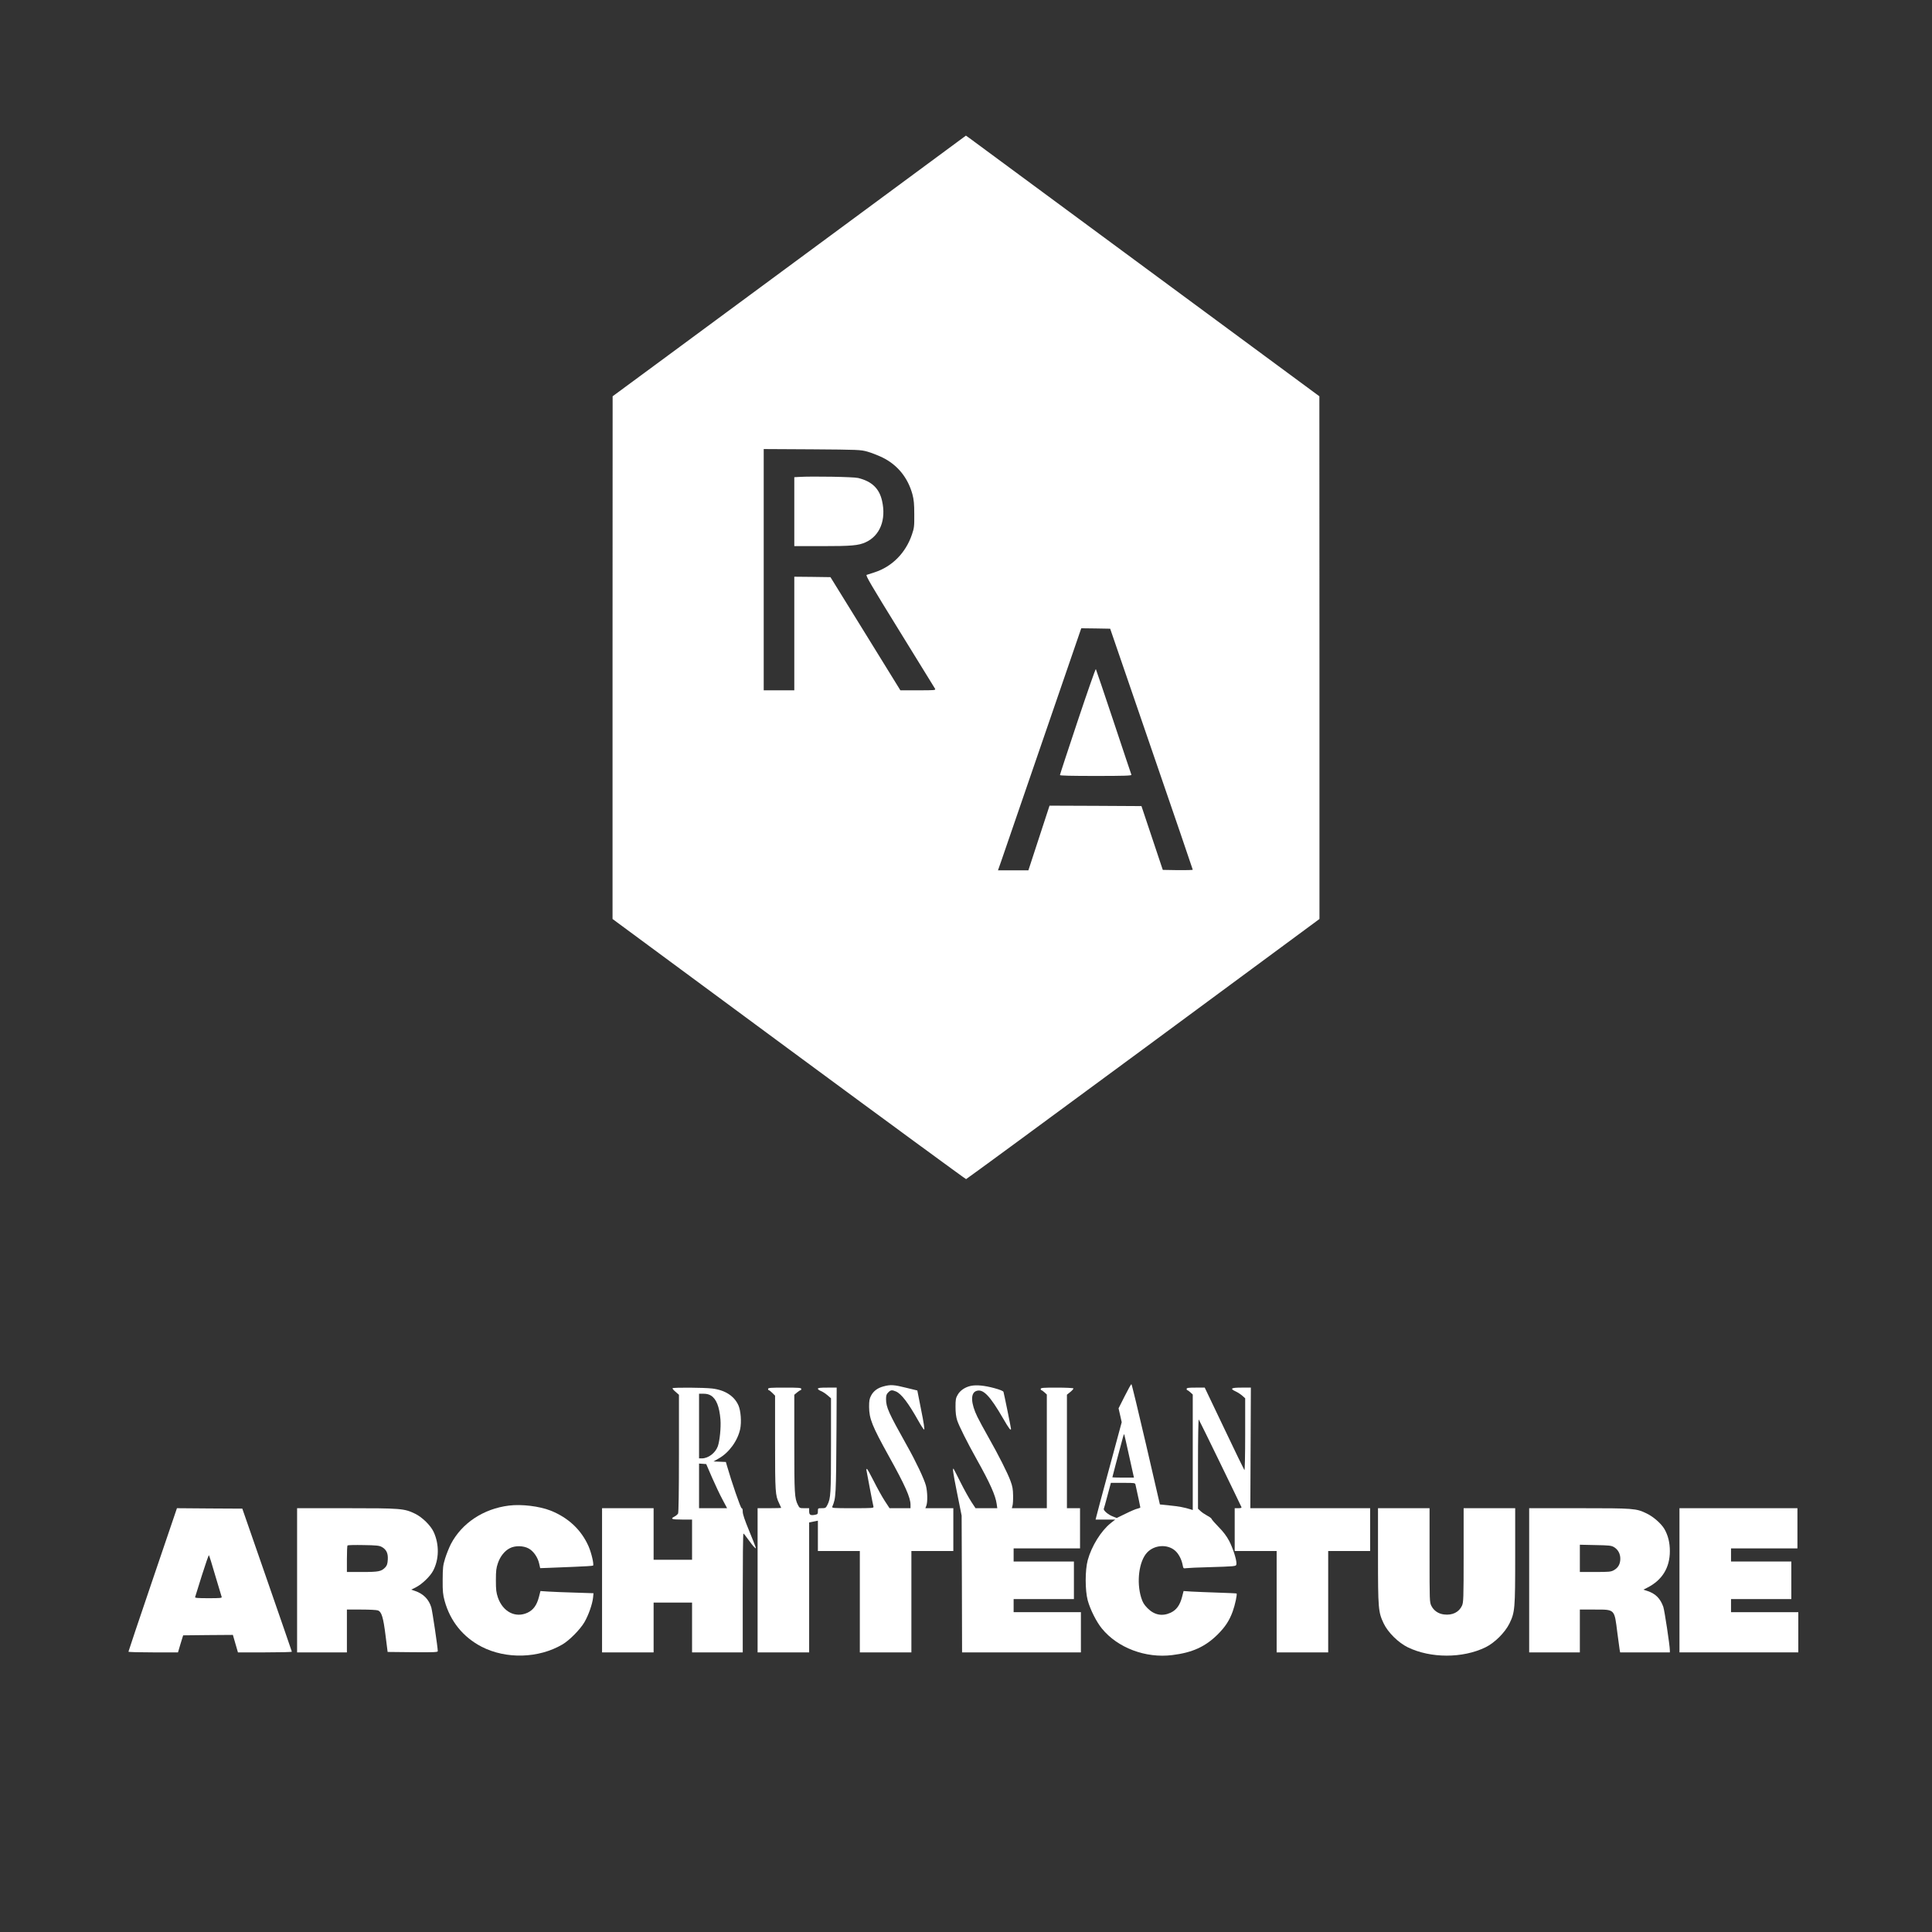 <?xml version="1.0" encoding="UTF-8"?> <svg xmlns="http://www.w3.org/2000/svg" width="770" height="770" viewBox="0 0 770 770" fill="none"><rect x="0" y="0" width="770" height="770" fill="#333333" stroke="none"/><path d="M336.418 89.886C309.707 109.597 278.015 133 266 141.846L244.164 157.935L244.129 262.1V366.264L314.373 418.12C353.03 446.642 384.826 469.94 385.035 469.94C385.244 469.906 417.04 446.572 455.662 418.085L525.871 366.264V262.1L525.836 157.935L456.672 106.916C418.642 78.846 386.95 55.478 386.254 54.955L384.965 54.05L336.418 89.886ZM345.647 179.98C347.179 180.398 349.93 181.478 351.741 182.348C357.697 185.274 361.841 190.393 363.652 197.01C364.209 199.169 364.383 200.771 364.383 204.95C364.418 209.722 364.348 210.418 363.478 212.96C361.005 220.343 355.537 225.881 348.433 228.144C347.109 228.562 345.716 229.015 345.403 229.12C344.881 229.294 347.214 233.229 358.567 251.617C366.159 263.876 372.498 274.184 372.672 274.498C372.985 275.09 372.567 275.125 365.915 275.125H358.846L344.915 252.557L330.985 230.025L323.776 229.921L316.567 229.851V252.488V275.125H310.473H304.378V227.03V178.97L323.637 179.075C342.164 179.214 342.965 179.249 345.647 179.98ZM458.901 298.458C467.955 324.786 475.373 346.448 475.373 346.622C475.373 346.761 472.692 346.831 469.383 346.796L463.428 346.692L459.179 333.98L454.93 321.269L436.612 321.164L418.294 321.095L414.08 333.98L409.866 346.866H403.806H397.746L399.07 343.105C399.801 341.05 407.254 319.353 415.647 294.871L430.935 250.398L436.682 250.468L442.463 250.572L458.901 298.458Z" fill="white"></path><path d="M318.413 190.08L316.567 190.184V203.941V217.662H327.642C339.378 217.662 342.164 217.418 344.985 216.13C350.731 213.518 353.274 207.11 351.532 199.553C350.418 194.642 347.423 191.821 341.99 190.498C340.214 190.045 323.706 189.767 318.413 190.08Z" fill="white"></path><path d="M429.473 287.453C425.607 299.05 422.438 308.697 422.438 308.906C422.438 309.149 427.139 309.254 436.751 309.254C448.07 309.254 451.03 309.149 450.926 308.801C450.821 308.592 447.652 299.05 443.856 287.662C440.06 276.274 436.856 266.836 436.751 266.662C436.612 266.523 433.338 275.891 429.473 287.453Z" fill="white"></path><path d="M448.244 556.448L445.806 561.289L446.433 564.04L447.06 566.826L442.08 585.249C439.328 595.383 436.995 604.125 436.89 604.647L436.647 605.622H440.582H444.482L442.672 607.05C438.806 610.15 435.045 616.209 433.512 621.816C432.433 625.821 432.433 633.831 433.512 637.836C434.522 641.493 436.96 646.368 439.154 649.05C445.423 656.747 456.567 660.96 467.189 659.637C475.199 658.662 480.388 656.294 485.298 651.418C488.363 648.354 489.965 645.881 491.288 642.259C492.229 639.682 493.169 635.294 492.821 635.085C492.716 635.015 489.338 634.876 485.298 634.737C481.293 634.597 476.592 634.423 474.851 634.319L471.716 634.11L471.089 636.548C470.254 639.752 468.861 641.667 466.562 642.747C463.219 644.279 460.084 643.687 457.368 640.97C455.94 639.508 455.453 638.707 454.826 636.756C452.876 630.453 453.955 622.164 457.194 618.752C460.084 615.687 465.239 615.339 468.303 617.985C469.731 619.204 470.95 621.503 471.368 623.836C471.612 625.125 471.647 625.159 472.9 624.985C473.597 624.881 477.602 624.707 481.816 624.602C486.03 624.498 490.209 624.324 491.149 624.219C492.647 624.045 492.786 623.941 492.786 623.07C492.786 621.363 491.358 617.01 489.895 614.155C488.851 612.204 487.632 610.567 485.681 608.582C484.184 607.05 482.93 605.622 482.895 605.378C482.861 605.169 482.094 604.543 481.119 604.055C480.179 603.533 478.96 602.732 478.438 602.209L477.463 601.304V583.368C477.463 573.164 477.602 565.572 477.776 565.747C478.02 566.025 494.075 599.04 494.771 600.642C494.91 600.955 494.527 601.095 493.517 601.095H492.089V609.627V618.159H500.448H508.806V638.358V658.557H519.079H529.353V638.358V618.159H537.711H546.07V609.627V601.095H522.179H498.323L498.428 577.065L498.532 553.035H494.806C490.627 553.035 490.035 553.418 492.507 554.567C493.274 554.916 494.458 555.682 495.084 556.239L496.269 557.284V571.771C496.269 579.886 496.129 586.12 495.955 585.911C495.816 585.737 492.159 578.284 487.91 569.299L480.144 553.035H476.522C473.562 553.035 472.935 553.14 472.935 553.557C472.935 553.836 473.075 554.08 473.249 554.08C473.388 554.08 473.945 554.463 474.468 554.951L475.373 555.786V578.806V601.826L474.607 601.582C472.03 600.781 469.871 600.363 466.318 600.015L462.279 599.597L456.741 575.637C453.677 562.438 451.065 551.642 450.925 551.642C450.786 551.642 449.567 553.801 448.244 556.448ZM450.055 580.443L451.935 588.906H447.617C445.249 588.906 443.333 588.836 443.333 588.766C443.333 588.627 445.771 579.398 447.582 572.712C447.791 571.946 448 571.458 448.07 571.667C448.139 571.841 449.045 575.811 450.055 580.443ZM452.562 591.761C453.537 596.184 454.478 600.538 454.478 600.781C454.478 600.921 453.955 601.13 453.363 601.269C452.736 601.373 450.612 602.279 448.662 603.254L445.075 604.995L443.473 604.368C441.662 603.672 439.711 602 439.92 601.339C440.025 601.13 440.686 598.692 441.418 595.941L442.741 590.995H447.547C452.283 590.995 452.388 590.995 452.562 591.761Z" fill="white"></path><path d="M352.124 552.547C349.756 553.174 348.119 554.392 347.144 556.273C346.517 557.457 346.378 558.293 346.378 560.696C346.413 565.432 347.562 568.288 354.179 580.233C360.691 591.935 362.885 596.845 362.885 599.701V601.094H358.706H354.527L352.612 598.169C351.567 596.567 349.617 593.049 348.259 590.333C346.9 587.651 345.681 585.422 345.507 585.422C345.333 585.422 345.264 585.701 345.333 586.014C345.403 586.363 346.03 589.601 346.691 593.258C347.388 596.88 348.015 600.154 348.119 600.467C348.293 601.059 347.736 601.094 339.9 601.094C331.995 601.094 331.473 601.059 331.716 600.467C333.179 596.95 333.214 596.601 333.388 568.601L333.458 553.034H329.731C326.876 553.034 325.97 553.139 325.97 553.487C325.97 553.731 326.492 554.114 327.119 554.358C327.746 554.601 328.93 555.333 329.731 556.029L331.194 557.283V576.019C331.194 595.383 331.089 597.159 329.766 599.771C329.139 600.989 329 601.094 327.537 601.094C325.97 601.094 325.97 601.094 325.97 602.313C325.97 603.392 325.866 603.532 324.751 603.741C322.975 604.054 322.487 603.741 322.487 602.313V601.094H320.572C318.726 601.094 318.657 601.059 317.995 599.771C316.672 597.124 316.567 595.417 316.567 575.323V555.89L317.647 554.984C318.239 554.497 318.866 554.079 319.04 554.079C319.214 554.079 319.353 553.835 319.353 553.557C319.353 553.104 318.378 553.034 312.736 553.034C307.094 553.034 306.119 553.104 306.119 553.557C306.119 553.835 306.259 554.079 306.433 554.079C306.607 554.079 307.234 554.567 307.826 555.159L308.905 556.238V574.975C308.905 594.756 309.01 596.044 310.507 599.109C310.96 600.049 311.343 600.885 311.343 600.955C311.343 601.024 309.219 601.094 306.642 601.094H301.94V629.825V658.557H312.214H322.487V632.646V606.771L324.229 606.422L325.97 606.074V612.099V618.159H334.328H342.686V638.358V658.557H352.96H363.234V638.358V618.159H371.592H379.95V609.626V601.094H374.378H368.806L369.189 600.119C369.746 598.691 369.677 594.582 369.015 592.039C368.283 589.358 365.045 582.497 361.492 576.193C354.109 562.994 353.169 560.94 353.134 557.631C353.134 556.134 353.308 555.646 354.005 554.95C354.98 553.94 355.502 553.905 357.07 554.567C359.229 555.472 361.98 559.094 366.055 566.338C367.099 568.218 368.109 569.751 368.318 569.751C368.562 569.751 368.144 566.895 367.134 561.984L365.602 554.184L361.179 553.104C356.338 551.885 354.91 551.781 352.124 552.547Z" fill="white"></path><path d="M386.95 552.338C384.652 552.825 382.667 554.149 381.692 555.89C380.925 557.179 380.821 557.805 380.821 560.696C380.821 563.029 381.03 564.631 381.483 566.094C382.249 568.392 385.488 574.87 389.249 581.591C394.508 590.96 396.771 596.009 397.224 599.387L397.468 601.094H393.115H388.796L387.194 598.656C386.289 597.298 384.338 593.815 382.876 590.89C381.413 587.965 380.159 585.527 380.09 585.457C379.532 584.83 379.811 586.885 381.413 594.86L383.259 604.054L383.363 631.288L383.433 658.557H407.115H430.796V650.547V642.537H417.388H403.98V639.925V637.313H415.995H428.01V629.825V622.338H415.995H403.98V619.726V617.114H417.214H430.448V609.104V601.094H427.836H425.224V578.457V555.855L426.617 554.741C427.383 554.114 427.906 553.487 427.801 553.348C427.697 553.174 424.736 553.034 421.184 553.034C415.717 553.034 414.776 553.104 414.776 553.557C414.776 553.835 414.916 554.079 415.09 554.079C415.229 554.079 415.786 554.462 416.309 554.95L417.214 555.786V578.457V601.094H410.249H403.284L403.527 600.119C403.702 599.596 403.806 597.751 403.771 596.044C403.736 593.537 403.527 592.387 402.761 590.298C401.577 587.059 398.025 580.024 393.881 572.711C392.139 569.646 390.189 566.024 389.527 564.666C386.95 559.373 386.741 555.368 388.97 554.427C391.722 553.313 394.438 556.064 399.871 565.467C402.065 569.298 402.935 570.412 402.935 569.437C402.935 569.054 400.184 555.542 399.94 554.741C399.836 554.392 398.582 553.87 396.284 553.243C392.279 552.164 389.179 551.885 386.95 552.338Z" fill="white"></path><path d="M268.055 553.278C267.915 553.383 268.438 554.044 269.204 554.671L270.597 555.89V579.188C270.597 594.547 270.458 602.766 270.249 603.218C270.04 603.567 269.413 604.124 268.856 604.402C267.01 605.343 267.672 605.621 271.816 605.621H275.821V613.631V621.641H268.159H260.497V611.368V601.094H250.224H239.95V629.825V658.557H250.224H260.497V648.631V638.706H268.159H275.821V648.631V658.557H285.92H296.02V634.875C296.02 621.85 296.124 611.193 296.298 611.193C296.438 611.193 297.308 612.308 298.249 613.631C299.189 614.955 300.269 616.313 300.652 616.661C301.313 617.253 301.348 617.253 301.139 616.591C301.035 616.208 299.851 613.213 298.492 609.905C296.821 605.865 296.02 603.497 296.02 602.522C296.02 601.582 295.881 601.094 295.567 601.094C295.184 601.094 291.597 590.681 289.716 584.134L289.298 582.671L286.826 582.567L284.353 582.462L286.443 581.278C290.587 578.945 294 574.208 295.01 569.507C295.567 566.721 295.254 562.298 294.313 560.139C292.642 556.343 288.915 553.975 283.761 553.383C280.488 552.999 268.403 552.93 268.055 553.278ZM283.343 556.203C285.502 557.527 286.721 560.661 287.139 565.746C287.383 568.95 286.861 574.174 286.094 576.402C285.119 579.084 282.333 581.208 279.756 581.243H278.607V568.358V555.472H280.383C281.602 555.472 282.577 555.716 283.343 556.203ZM283.796 588.905C285.085 591.865 286.965 595.835 287.975 597.681L289.786 601.094H284.214H278.607V592.179V583.298L280.035 583.402L281.463 583.507L283.796 588.905Z" fill="white"></path><path d="M202.861 600.05C192.691 601.304 184.089 607.015 179.701 615.373C178.97 616.836 177.925 619.413 177.403 621.12C176.532 623.941 176.463 624.811 176.428 629.652C176.393 634.249 176.532 635.503 177.194 637.975C179.423 646.125 184.542 652.463 191.925 656.294C201.711 661.343 214.701 660.96 224.174 655.388C226.995 653.717 231.209 649.433 232.915 646.543C234.552 643.722 236.084 639.368 236.363 636.756L236.537 634.98L229.119 634.737C225.01 634.632 220.274 634.423 218.532 634.319L215.398 634.11L214.771 636.547C213.935 639.751 212.542 641.667 210.244 642.746C205.438 644.975 200.423 642.398 198.438 636.687C197.776 634.702 197.637 633.657 197.637 629.826C197.637 626.03 197.776 624.95 198.438 623C199.343 620.319 201.119 618.09 203.174 617.045C205.264 615.931 208.607 616 210.696 617.149C212.612 618.194 214.318 620.632 214.876 623.14L215.293 624.985L218.323 624.881C219.96 624.811 224.662 624.637 228.736 624.463C232.811 624.324 236.224 624.08 236.363 623.975C236.781 623.523 235.736 618.96 234.587 616.314C231.696 609.732 226.507 604.856 219.403 602.035C214.945 600.294 207.876 599.423 202.861 600.05Z" fill="white"></path><path d="M60.841 629.582C55.513 645.218 51.194 658.139 51.194 658.278C51.194 658.452 55.652 658.557 61.05 658.557H70.94L71.95 655.144L72.995 651.766L82.886 651.661L92.811 651.591L93.821 655.074L94.831 658.557H105.557C111.478 658.557 116.318 658.452 116.318 658.278C116.284 658.139 111.861 645.253 106.428 629.651L96.572 601.268L83.547 601.198L70.522 601.094L60.841 629.582ZM85.811 628.014C87.1 632.402 88.249 636.198 88.353 636.477C88.493 636.895 87.657 636.965 83.06 636.965C78.672 636.965 77.627 636.86 77.766 636.512C77.871 636.233 79.09 632.333 80.483 627.805C81.91 623.278 83.164 619.691 83.269 619.83C83.408 619.97 84.557 623.661 85.811 628.014Z" fill="white"></path><path d="M118.408 629.825V658.557H128.333H138.259V650.024V641.492H143.97C147.139 641.492 150.099 641.631 150.622 641.84C152.085 642.397 152.746 644.522 153.652 651.766L154.488 658.383L164.483 658.487C173.05 658.557 174.478 658.487 174.478 658.069C174.478 656.606 172.318 642.084 171.9 640.656C170.925 637.417 168.731 635.188 165.423 634.074L163.891 633.552L165.771 632.611C168.174 631.392 171.308 628.397 172.562 626.134C175.035 621.537 175.139 615.512 172.806 610.497C171.587 607.92 168.279 604.681 165.423 603.288C161.07 601.198 159.886 601.094 138.085 601.094H118.408V629.825ZM152.119 616.522C153.965 617.532 154.697 618.994 154.557 621.537C154.453 623.243 154.244 623.905 153.582 624.636C152.015 626.308 150.97 626.517 144.353 626.517H138.259V621.363C138.259 618.507 138.363 616.069 138.502 615.93C138.677 615.79 141.532 615.721 144.876 615.79C149.925 615.86 151.179 615.999 152.119 616.522Z" fill="white"></path><path d="M549.204 620.04C549.204 641.249 549.309 642.468 551.468 647.03C553.174 650.617 557.319 654.692 561.08 656.537C570.204 660.96 582.985 660.96 592.04 656.537C595.697 654.761 599.806 650.652 601.582 647.065C603.776 642.537 603.881 641.318 603.881 620.04V601.095H593.607H583.333V619.796C583.333 637.279 583.264 638.637 582.672 639.96C581.488 642.537 578.841 643.861 575.532 643.443C573.269 643.199 571.423 641.91 570.483 640.03C569.751 638.532 569.751 638.114 569.751 619.796V601.095H559.478H549.204V620.04Z" fill="white"></path><path d="M609.453 629.825V658.557H619.552H629.652V650.024V641.492H635.537C643.686 641.492 643.408 641.179 644.592 650.721C645.01 653.785 645.393 656.815 645.497 657.407L645.706 658.557H655.597H665.522V657.721C665.522 655.91 663.398 641.805 662.91 640.412C661.726 637.104 659.881 635.223 656.746 634.144L654.97 633.552L656.502 632.785C662.458 629.79 665.522 624.81 665.522 618.193C665.522 614.746 664.791 611.89 663.328 609.348C662.04 607.188 658.905 604.437 656.259 603.184C652.08 601.164 651.279 601.094 629.408 601.094H609.453V629.825ZM643.234 616.591C644.871 617.567 645.811 619.273 645.776 621.328C645.741 623.383 644.905 624.845 643.234 625.785C642.05 626.447 641.353 626.517 635.781 626.517H629.652V621.084V615.651L635.851 615.79C641.283 615.895 642.154 615.965 643.234 616.591Z" fill="white"></path><path d="M669.353 629.825V658.557H693.035H716.716V650.547V642.537H703.308H689.901V639.925V637.313H701.915H713.93V629.825V622.338H701.915H689.901V619.726V617.114H703.134H716.368V609.104V601.094H692.861H669.353V629.825Z" fill="white"></path></svg> 
